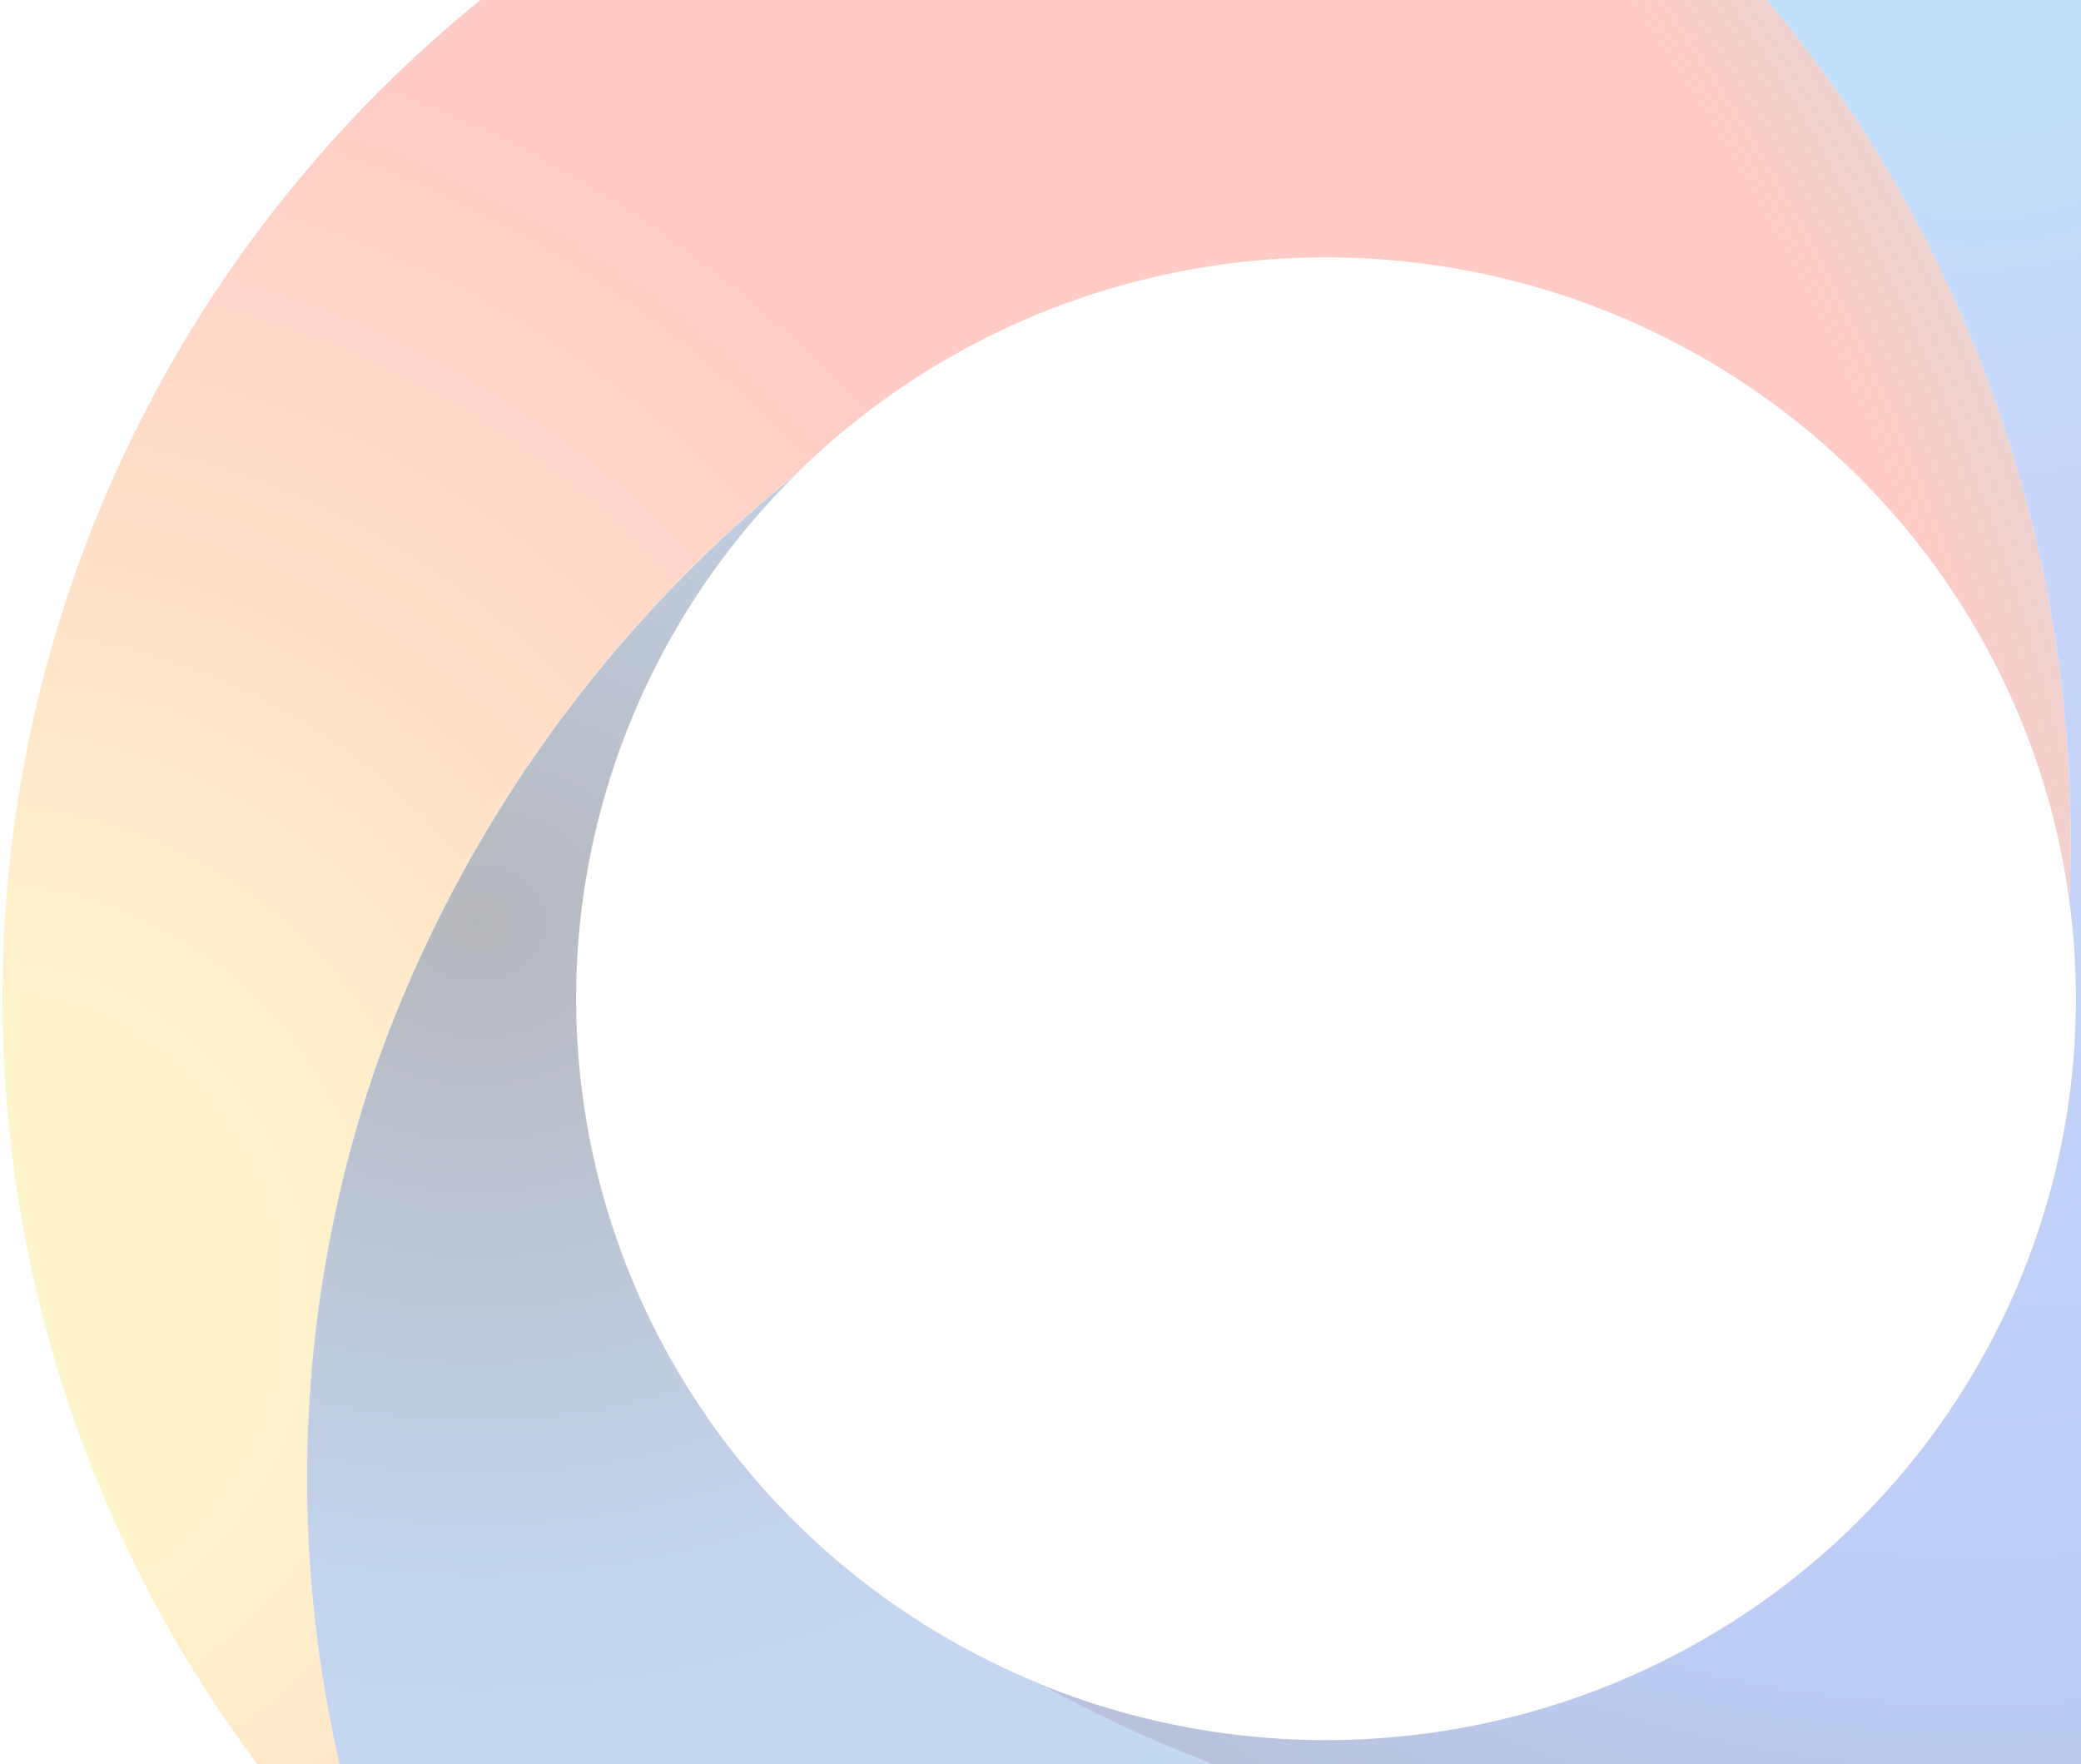 <?xml version="1.0" encoding="UTF-8"?>
<svg xmlns="http://www.w3.org/2000/svg" width="519" height="440" viewBox="0 0 519 440" fill="none">
  <g opacity="0.3">
    <path d="M94.578 263.433C115.216 206.702 151.07 156.582 198.306 118.429C222.956 94.027 254.022 76.924 287.993 69.055C321.964 61.185 357.486 62.862 390.543 73.897C423.6 84.932 452.874 104.884 475.056 131.498C497.239 158.112 511.445 190.327 516.069 224.501C519.167 157.324 501.545 90.801 465.535 33.739C437.635 -9.986 399.243 -46.229 353.766 -71.772C344.723 -72.526 335.592 -73 326.353 -73C262.001 -72.988 199.094 -54.145 145.566 -18.849C92.039 16.448 50.288 66.618 25.581 125.333C0.873 184.048 -5.685 248.678 6.734 311.071C19.153 373.465 49.993 430.826 95.363 475.922C70.583 407.254 70.306 332.278 94.578 263.433Z" fill="url(#paint0_radial_24182_20660)"></path>
    <path d="M259.708 420.047C231.215 408.487 206.051 390.155 186.451 366.676C166.85 343.198 153.419 315.301 147.351 285.462C141.282 255.623 142.763 224.765 151.662 195.627C160.561 166.489 176.603 139.973 198.364 118.434C151.128 156.585 115.275 206.706 94.638 263.437C70.316 332.298 70.562 407.308 95.335 476.012C131.454 511.923 175.637 538.909 224.293 554.779C272.95 570.648 324.708 574.953 375.364 567.344C426.021 559.735 474.147 540.426 515.833 510.987C557.519 481.547 591.591 442.806 615.279 397.912C562.882 437.02 499.631 459.351 434.017 461.908C373.145 463.794 312.894 449.326 259.686 420.047H259.708Z" fill="url(#paint1_radial_24182_20660)"></path>
    <path d="M353.781 -71.705C399.259 -46.161 437.651 -9.918 465.55 33.807C501.561 90.868 519.184 157.391 516.084 224.569C520.442 256.712 516.165 289.423 503.681 319.416C491.198 349.409 470.949 375.629 444.967 395.442C418.985 415.256 388.184 427.966 355.658 432.296C323.132 436.626 290.026 432.424 259.664 420.111C312.873 449.39 373.123 463.858 433.996 461.971C499.609 459.415 562.861 437.083 615.258 397.975C640.087 350.942 652.767 298.575 652.172 245.531C651.576 192.487 637.722 140.411 611.843 93.935C585.963 47.459 548.86 8.023 503.834 -20.864C458.808 -49.751 407.255 -67.193 353.76 -71.64L353.781 -71.705Z" fill="url(#paint2_radial_24182_20660)"></path>
  </g>
  <defs>
    <radialGradient id="paint0_radial_24182_20660" cx="0" cy="0" r="1" gradientUnits="userSpaceOnUse" gradientTransform="translate(0.609 324.968) scale(605.043 643.885)">
      <stop stop-color="#FFDD55"></stop>
      <stop offset="0.1" stop-color="#FFDD55"></stop>
      <stop offset="0.5" stop-color="#FF543E"></stop>
      <stop offset="0.833" stop-color="#FF543E"></stop>
      <stop offset="1" stop-color="#0B1222" stop-opacity="0.251"></stop>
    </radialGradient>
    <radialGradient id="paint1_radial_24182_20660" cx="0" cy="0" r="1" gradientUnits="userSpaceOnUse" gradientTransform="translate(114.284 229.765) scale(776.274 652.148)">
      <stop stop-color="#0B1222"></stop>
      <stop offset="0.26" stop-color="#3771C8"></stop>
      <stop offset="1" stop-color="#4ABDFF"></stop>
    </radialGradient>
    <radialGradient id="paint2_radial_24182_20660" cx="0" cy="0" r="1" gradientUnits="userSpaceOnUse" gradientTransform="translate(491.648 -93.059) scale(433.743 589.893)">
      <stop stop-color="#14BAEF"></stop>
      <stop offset="0.361" stop-color="#4977F1"></stop>
      <stop offset="0.868" stop-color="#2155DD"></stop>
      <stop offset="1" stop-color="#123283"></stop>
    </radialGradient>
  </defs>
</svg>
